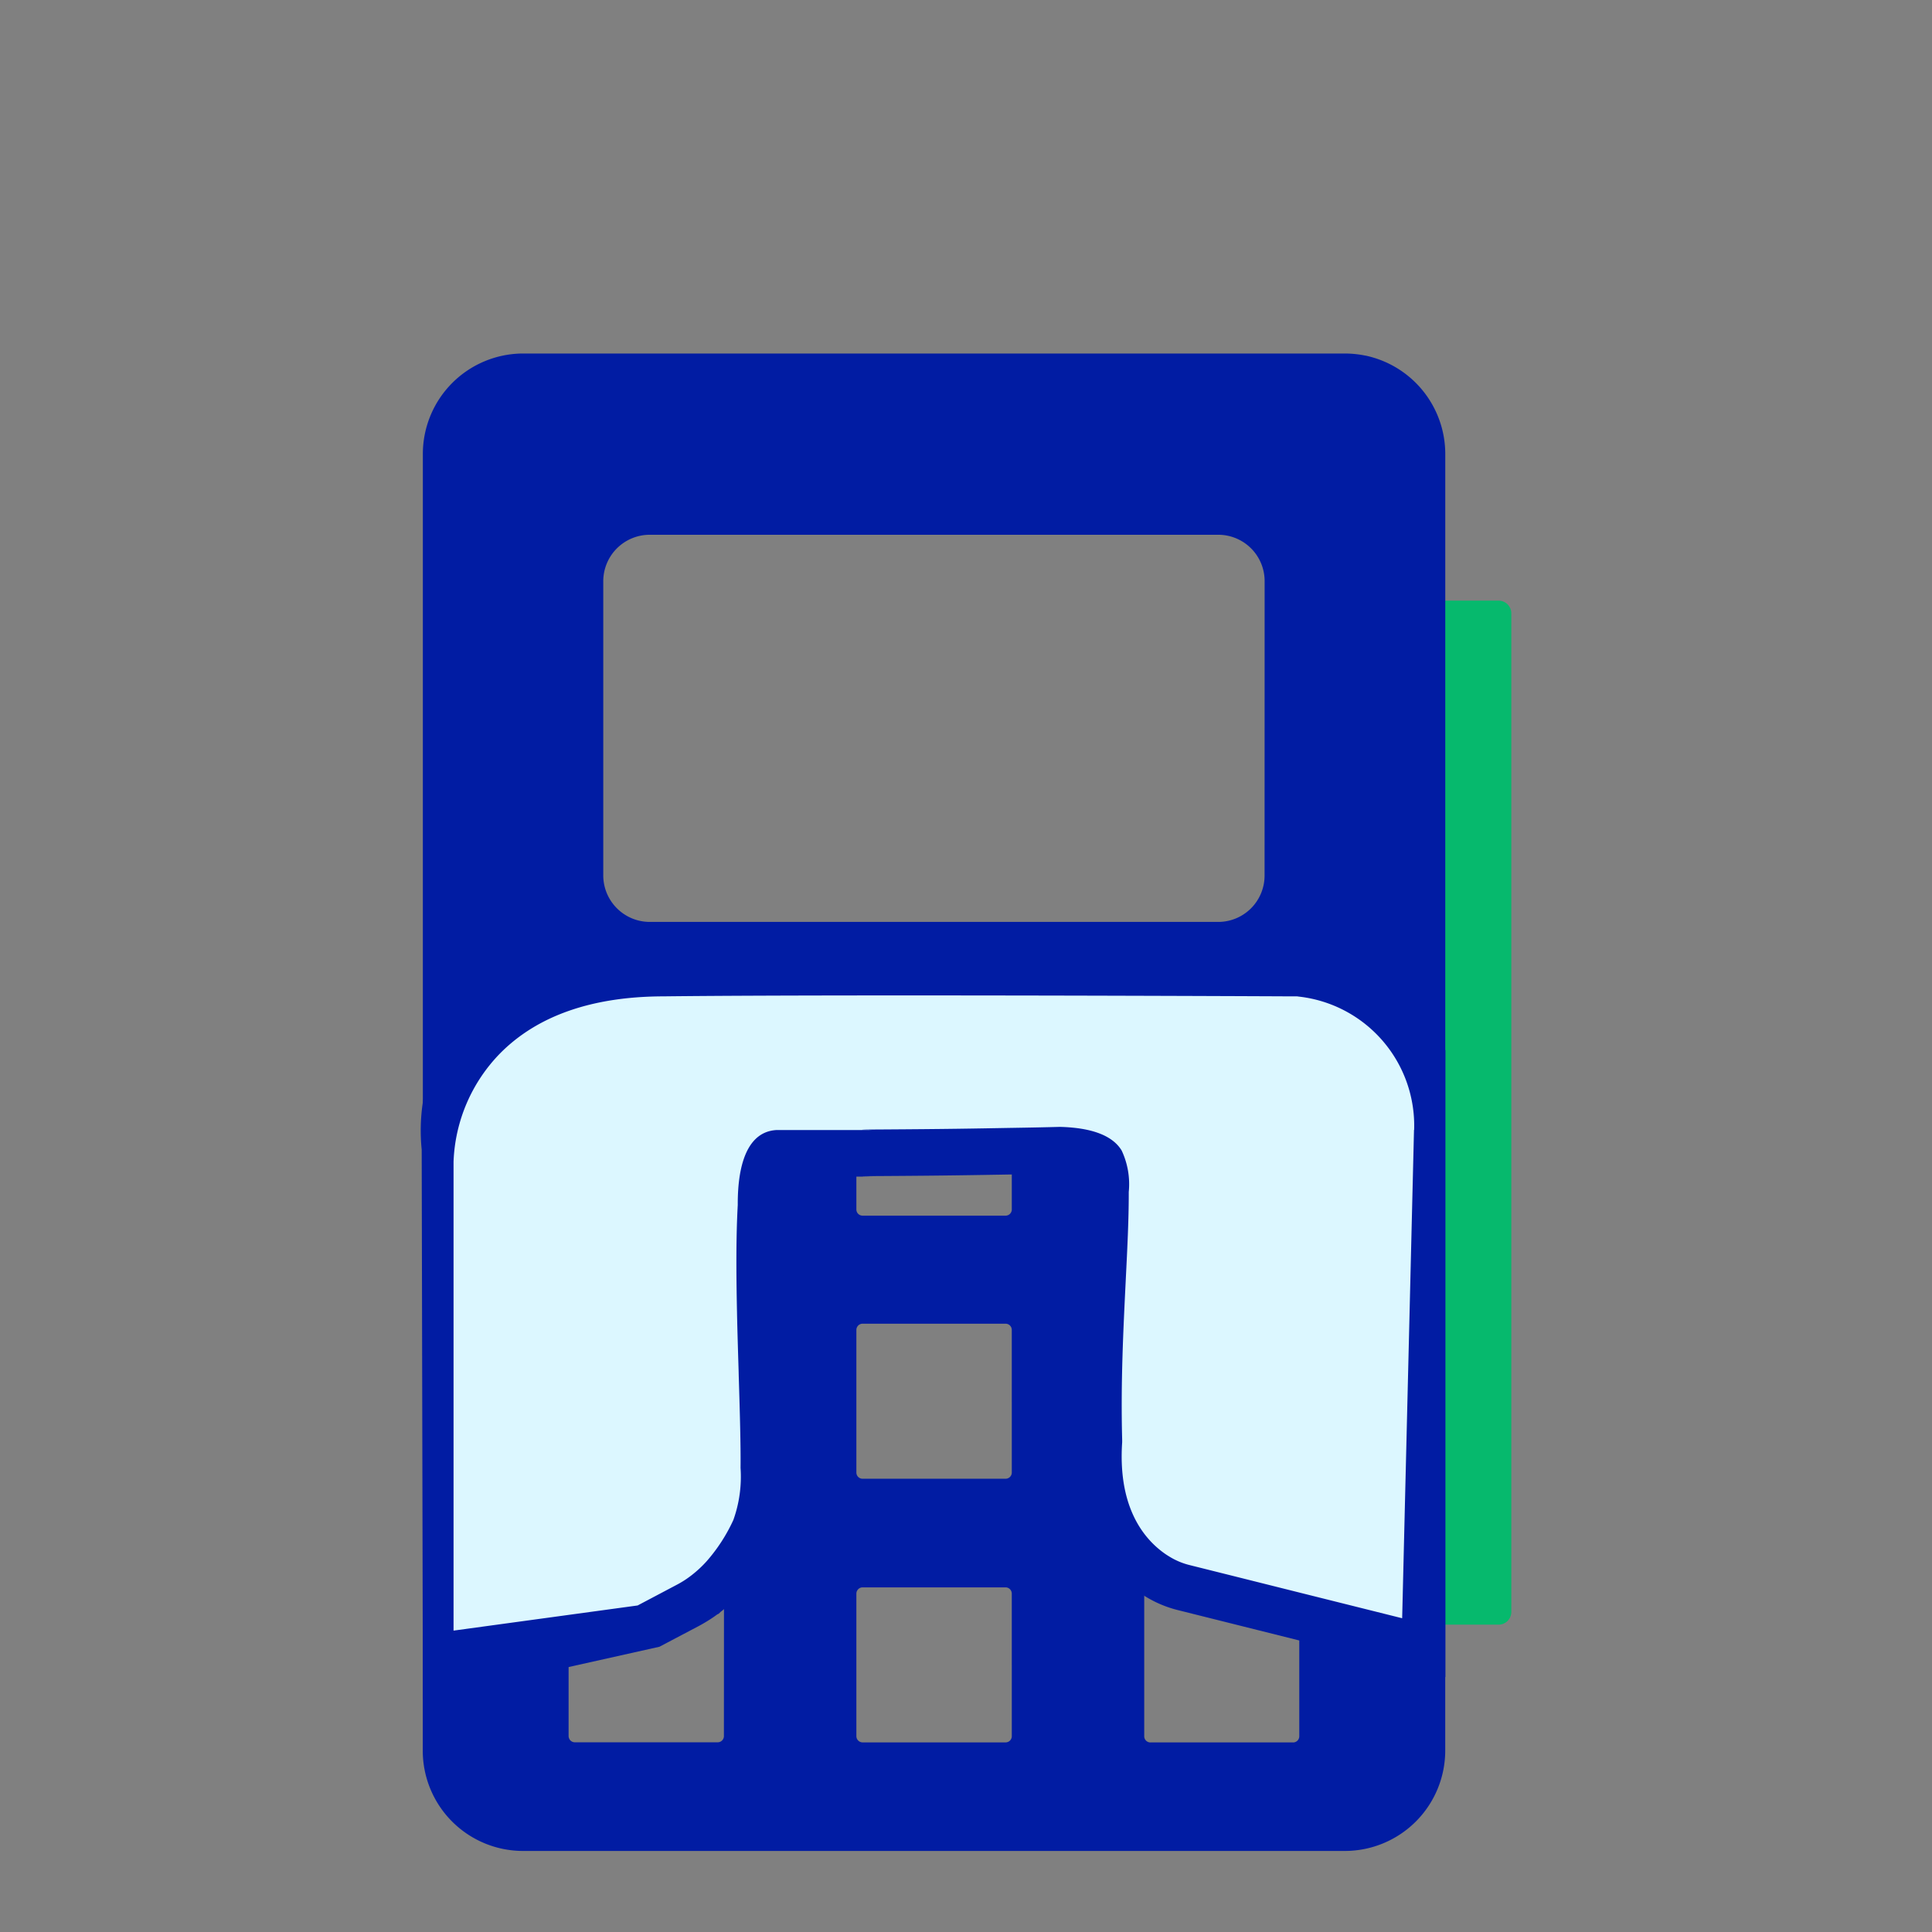 <svg xmlns="http://www.w3.org/2000/svg" xmlns:xlink="http://www.w3.org/1999/xlink" width="156" height="156" viewBox="0 0 156 156"><rect x="0" y="0" width="156" height="156" fill="#808080" stroke="none"/><defs><clipPath id="clip-path"><rect id="Rectangle_3169" data-name="Rectangle 3169" width="156" height="156" transform="translate(-0.165 0.055)" fill="#011ca3" opacity="0.51"></rect></clipPath></defs><g id="PIN_Pad" data-name="PIN Pad" transform="translate(0.165 -0.055)" clip-path="url(#clip-path)"><g id="Group_46205" data-name="Group 46205" transform="translate(-1842.425 18505.793)"><path id="Path_20576" data-name="Path 20576" d="M229.985,210.257H224.7a1.027,1.027,0,0,1-1.028-1.026V128.6a1.027,1.027,0,0,1,1.028-1.026h5.284a1.027,1.027,0,0,1,1.028,1.026v80.632a1.027,1.027,0,0,1-1.028,1.026" transform="translate(1733.279 -18584.813)" fill="#06b96d"></path><g id="Group_46206" data-name="Group 46206"><path id="Path_20572" data-name="Path 20572" d="M71.759,189.9l-.311-.042-1-.023c-6.45-.03-19.034-.075-30.823-.075-9.127,0-15.592.026-19.749.075-6.782,0-12.112,1.931-15.861,5.719a12.265,12.265,0,0,0-3.55,6.578v51.519a8.1,8.1,0,0,0,8.094,8.1H74.925a8.11,8.11,0,0,0,8.1-8.1v-55.7A15.12,15.12,0,0,0,71.748,189.9M24.781,209.945a.5.5,0,0,1-.5.5H12.743a.5.5,0,0,1-.467-.3h0a.467.467,0,0,1-.042-.191V198.416a.5.5,0,0,1,.509-.51H24.288a.5.5,0,0,1,.5.5v5.987Zm46.455-11.537v11.54a.5.5,0,0,1-.5.5H59.221a.5.5,0,0,1-.5-.5v-11.54a.5.5,0,0,1,.5-.5H70.739a.5.5,0,0,1,.5.5M59.221,231.686a.5.5,0,0,1-.5-.5V219.677a.5.5,0,0,1,.5-.5H70.739a.5.5,0,0,1,.5.5V231.2a.5.5,0,0,1-.5.5Zm-34.44,20.791a.5.5,0,0,1-.5.5H12.743a.5.5,0,0,1-.479-.361.432.432,0,0,1-.023-.14V240.959a.433.433,0,0,1,.023-.14.5.5,0,0,1,.479-.361H24.288a.5.5,0,0,1,.5.467.1.1,0,0,1,0,.034Zm0-21.292a.5.5,0,0,1-.5.5H12.743a.477.477,0,0,1-.252-.068h0a.487.487,0,0,1-.249-.429V219.677a.5.5,0,0,1,.5-.5H24.288a.5.5,0,0,1,.5.467.1.1,0,0,1,0,.034Zm23.246,21.3a.5.5,0,0,1-.5.5H35.977a.505.505,0,0,1-.5-.5V240.967a.509.509,0,0,1,.5-.5H47.525a.505.505,0,0,1,.5.5Zm0-21.289a.5.5,0,0,1-.5.5H35.977a.5.5,0,0,1-.5-.5V219.677a.505.505,0,0,1,.5-.5H47.525a.5.5,0,0,1,.5.5Zm0-21.243a.5.5,0,0,1-.5.5H35.977a.5.5,0,0,1-.5-.5v-11.54a.5.5,0,0,1,.5-.51H47.525a.5.5,0,0,1,.5.5ZM71.24,252.488a.5.5,0,0,1-.467.5.1.1,0,0,1-.034,0H59.221a.1.1,0,0,1-.034,0,.5.5,0,0,1-.467-.5V240.967a.505.505,0,0,1,.5-.5H70.739a.5.5,0,0,1,.5.5Z" transform="translate(1875.931 -18618.033)" fill="#011ca3"></path><path id="Path_20573" data-name="Path 20573" d="M76.57,59.994a8.4,8.4,0,0,0-1.637-.17H8.567a8.113,8.113,0,0,0-8.1,8.1v53.2a12.265,12.265,0,0,1,3.55-6.578c3.743-3.788,9.074-5.712,15.861-5.719,4.154-.048,10.618-.075,19.749-.075,11.789,0,24.372.045,30.823.075l1,.023.311.042a15.12,15.12,0,0,1,11.262,8.044V67.92a8.125,8.125,0,0,0-6.458-7.931m-8.133,41.986a3.743,3.743,0,0,1-3.732,3.746H18.786a3.76,3.76,0,0,1-3.751-3.746V78.206a3.754,3.754,0,0,1,3.751-3.746h45.9a3.743,3.743,0,0,1,3.751,3.732Z" transform="translate(1875.936 -18537.018)" fill="#011ca3"></path><g id="Group_46205-2" data-name="Group 46205" transform="translate(-196.991 -14.389)"><path id="Path_20574" data-name="Path 20574" d="M83.381,207.591l-1.012,41.737-10.144-2.538-9.312-2.333a7.463,7.463,0,0,1-2.124-.888,8.346,8.346,0,0,1-.941-.655c-2.169-1.725-4.161-4.944-3.8-10.329-.124-4.71.095-9.078.286-12.933.124-2.519.244-4.9.244-6.965v-.207a5.121,5.121,0,0,0-.3-2.345c-.347-.575-1.6-.949-3.378-1-1.115.03-2.437.056-3.888.079-3.645.064-8.156.1-12.549.128-3.888.023,3.323.037.307.045h-7l-.048-.016a9.349,9.349,0,0,0-.949,4.175c0,.106-.016.215-.019.323-.128,2.508-.109,5.443-.045,8.4.037,1.711.09,3.421.14,5.041.1,3.3.166,5.682.146,7.474a11.748,11.748,0,0,1-.76,5.012,15.411,15.411,0,0,1-2.44,3.762,10.959,10.959,0,0,1-1.544,1.428.1.1,0,0,1-.023.019,9.857,9.857,0,0,1-1.382.882l-3.166,1.672L2.061,251.045V210.07A15.012,15.012,0,0,1,6.353,200c3.373-3.421,8.26-5.15,14.518-5.158,4.334-.053,10.976-.075,19.741-.075,14.936,0,31.1.075,31.256.075h.311l.311.042c4.59.659,11.265,4.583,10.885,12.708" transform="translate(2071.854 -18607.328)" fill="#dcf7ff"></path><path id="Path_20575" data-name="Path 20575" d="M71.465,189.9l-.311-.042-1-.023c-6.45-.03-19.034-.075-30.823-.075-9.127,0-15.592.026-19.749.075-6.782,0-12.112,1.931-15.861,5.719a12.265,12.265,0,0,0-3.55,6.578,15.44,15.44,0,0,0-.095,3.844l.095,44.407,19.1-4.266,3.174-1.672q.253-.135.5-.283a10.873,10.873,0,0,0,1-.659l.117-.056.143-.14a13.109,13.109,0,0,0,1.711-1.592,14.4,14.4,0,0,0,1.012-1.261,18.629,18.629,0,0,0,1.728-2.955,13.282,13.282,0,0,0,.945-5.807v-.019c.019-1.735-.034-3.9-.146-7.531l-.016-.448c-.045-1.473-.09-3.009-.124-4.538v-.042c-.048-2.236-.1-5.527.045-8.295a1.635,1.635,0,0,1,.016-.267v-.12a13.11,13.11,0,0,1,.334-2.278h5.775c3.015,0-2.2-.022,1.689-.045h.011c5.443-.034,7.424-.075,10.538-.127h.03c1.442-.023,2.752-.048,3.86-.079a6.755,6.755,0,0,1,1.777.249,10.6,10.6,0,0,1,.023,1.171v.249c0,1.961-.114,4.233-.23,6.638l-.016.267c-.191,3.855-.411,8.22-.286,12.957-.437,6.834,2.631,10.35,4.5,11.831a10.85,10.85,0,0,0,1.039.734c.034.023.072.045.109.068a9.3,9.3,0,0,0,2.644,1.1l9.767,2.443,11.792,2.955V197.95A15.12,15.12,0,0,0,71.445,189.9M80.2,204.389l-.956,39.425-8.318-2.079-5.1-1.277-3.78-.945a5.693,5.693,0,0,1-1.581-.667,6.317,6.317,0,0,1-.742-.516c-1.592-1.269-3.421-3.81-3.087-8.728v-.177c-.124-4.628.095-8.946.283-12.79l.011-.238c.124-2.451.238-4.771.238-6.822v-.188a6.376,6.376,0,0,0-.572-3.336c-.718-1.194-2.379-1.838-4.936-1.91H51.55c-1.1.03-2.4.056-3.841.079h-.034c-3.11.056-5.082.095-10.515.128h-.011c-3.888.023,1.331.037-1.682.045H28.754c-2.932.137-3.153,4.168-3.158,5.92v.124c0,.082-.011.156-.011.225-.114,2.2-.128,4.821-.048,8.5v.042c.034,1.555.082,3.11.128,4.609l.011.448c.09,2.964.166,5.565.146,7.394v.023a10.363,10.363,0,0,1-.58,4.2,13.627,13.627,0,0,1-2.143,3.317,9.213,9.213,0,0,1-1.277,1.182l-.1.075a7.637,7.637,0,0,1-1.047.659c-1.491.79-3.163,1.672-3.163,1.672L2.648,244.813V206.952A13.21,13.21,0,0,1,6.41,198.2c3.009-3.042,7.439-4.59,13.2-4.6,4.161-.048,10.61-.075,19.718-.075,11.781,0,24.357.045,30.807.075h.622l.177.023a10.487,10.487,0,0,1,9.277,10.758" transform="translate(2073.225 -18604.498)" fill="#011ca3"></path></g></g></g></g></svg>